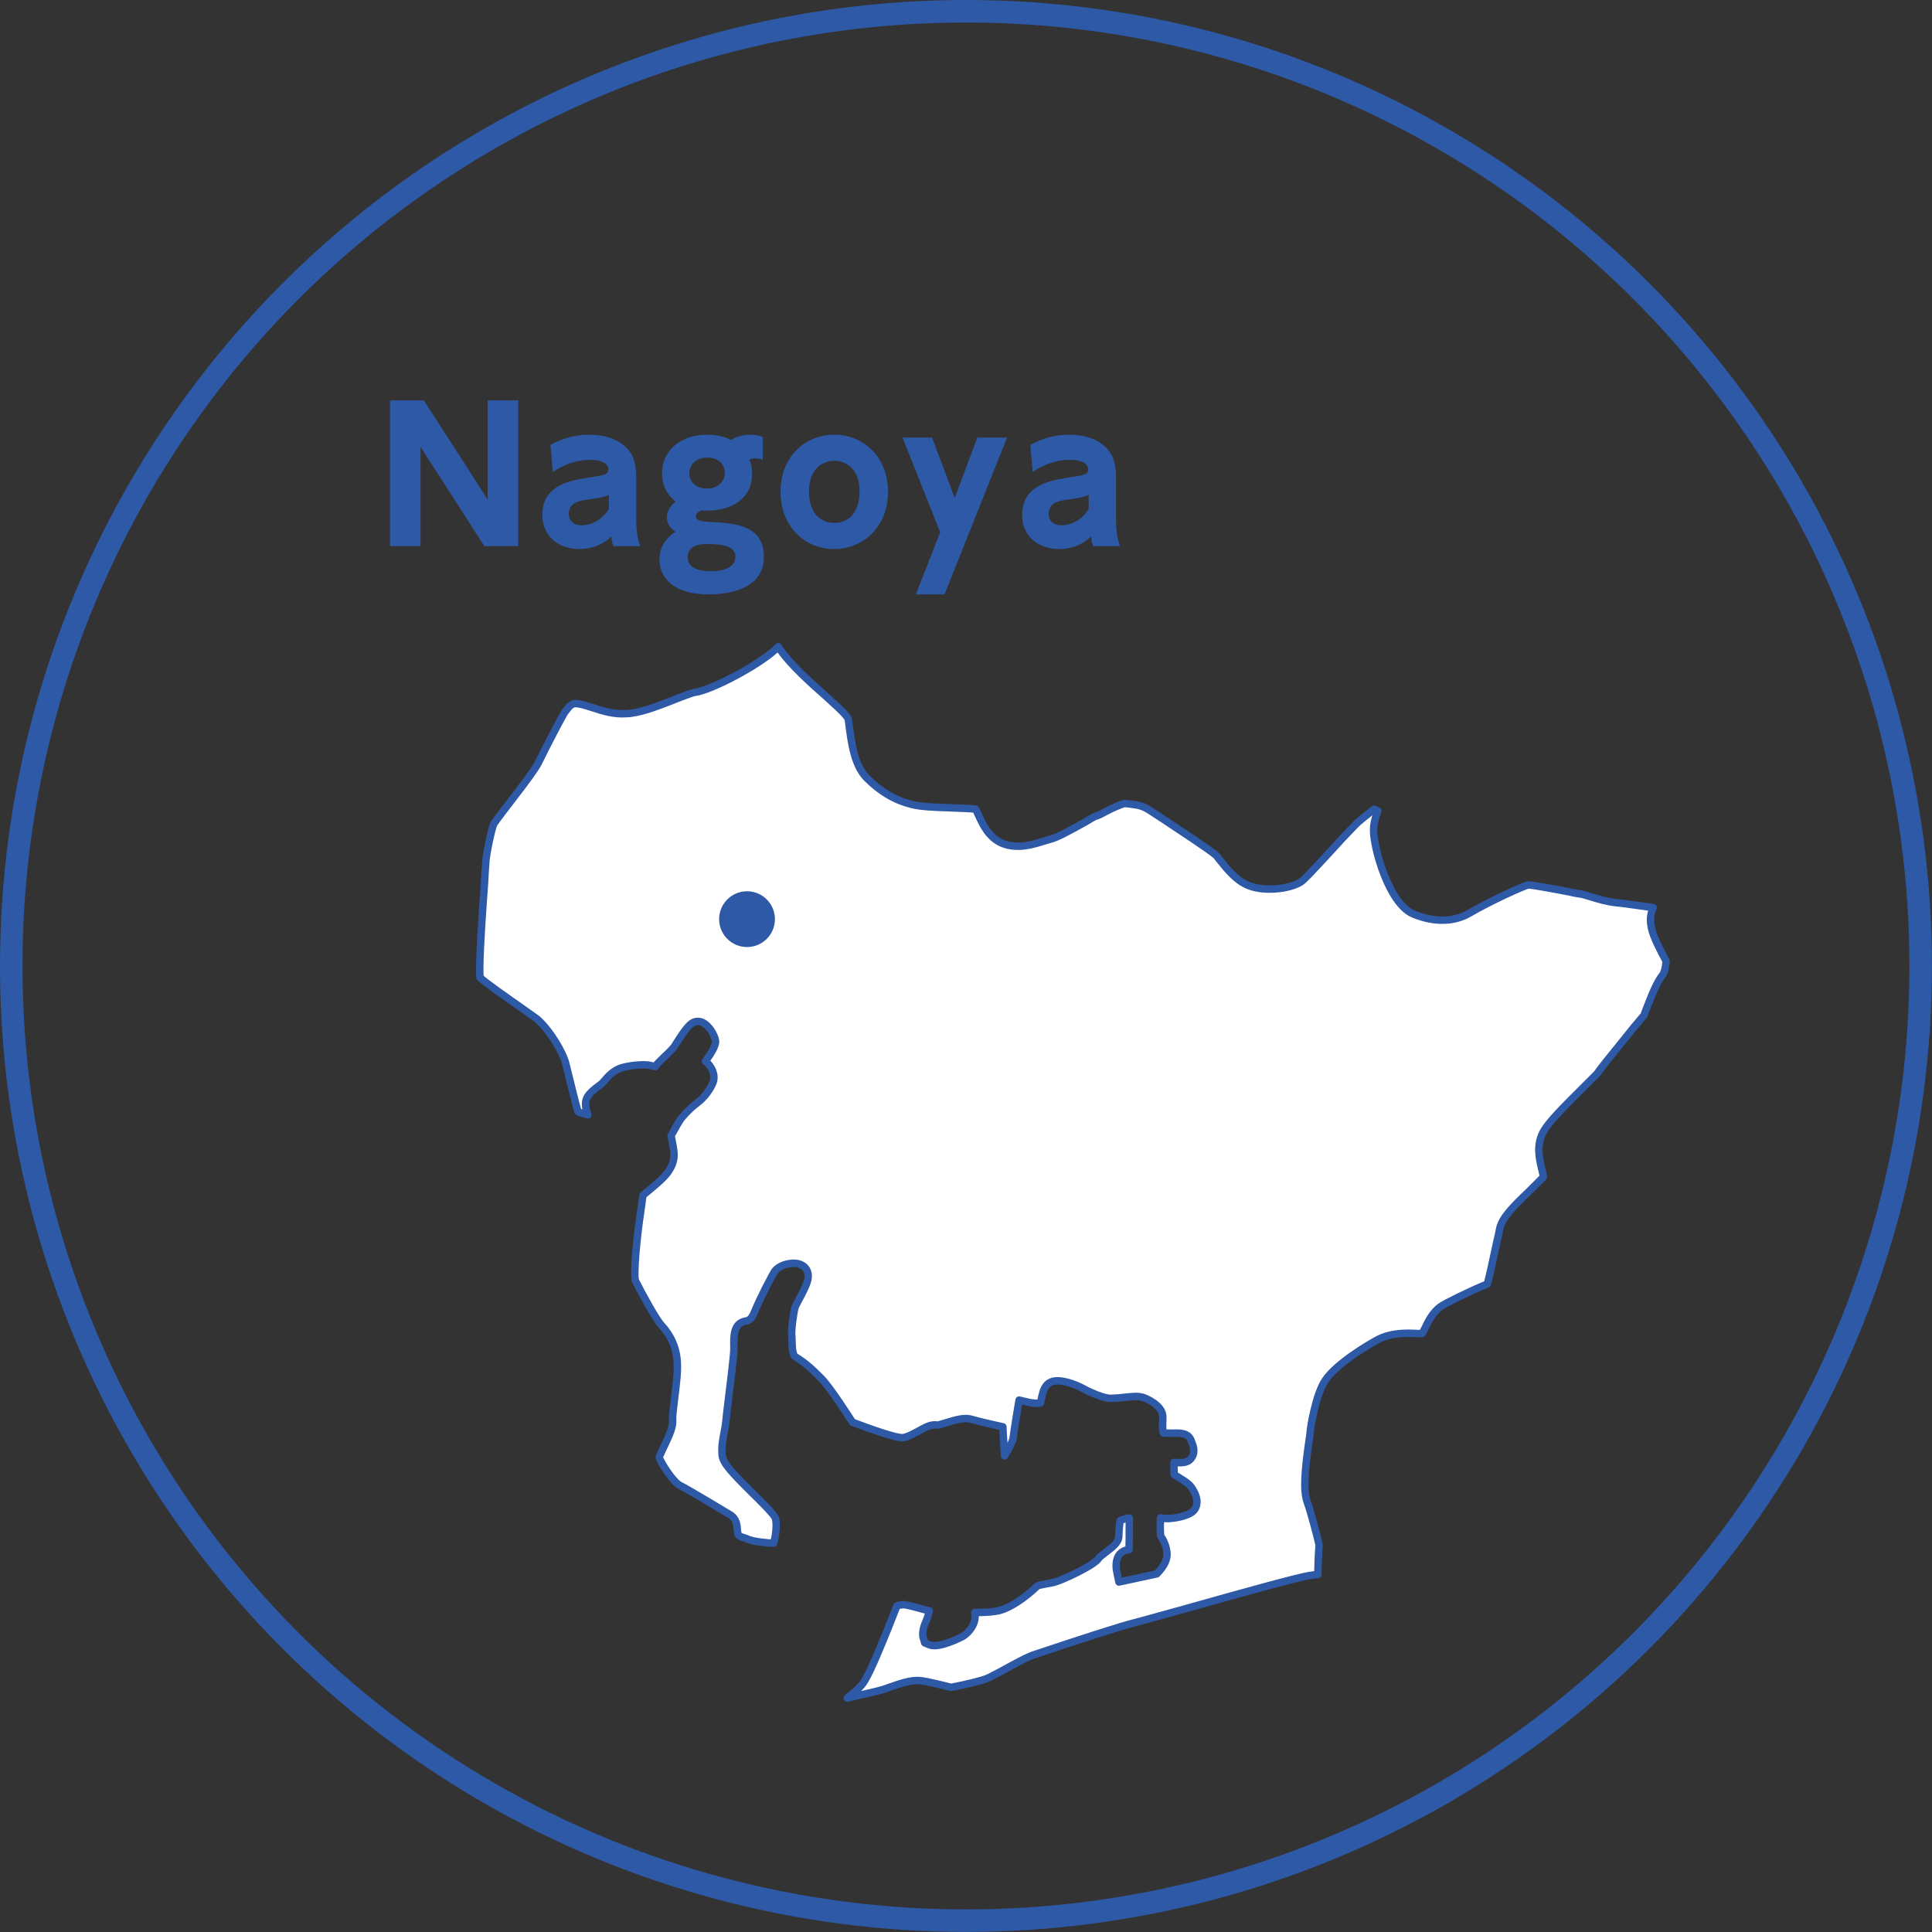 <?xml version="1.0" encoding="UTF-8"?><svg id="_レイヤー_1" xmlns="http://www.w3.org/2000/svg" viewBox="0 0 257.59 257.59"><rect x="0" y="0" width="257.59" height="257.59" fill="#333333" stroke="none"/><defs><style>.cls-1{fill:#2e59a7;}.cls-2{fill:none;stroke-width:3px;}.cls-2,.cls-3{stroke:#2e59a7;}.cls-3{fill:#fff;stroke-linecap:round;stroke-linejoin:round;stroke-width:.99px;}</style></defs><circle class="cls-2" cx="128.79" cy="128.79" r="127.29"/><g><g><path class="cls-3" d="M79.17,94.4c1.17,.39,2.63,.86,4.32,.75,1.74-.05,3.95-.91,6.06-1.72l.39-.16c.88-.34,2.32-.91,2.71-.96,2.32-.31,9.11-3.93,11.11-6.09,.13,.18,.26,.36,.36,.55,1.43,1.98,4.01,4.32,6.09,6.14l1.04,.96c.49,.44,1.67,1.51,1.82,1.98,.08,.26,.1,.62,.18,1.2,.29,2.11,.68,5.02,2.32,6.69,1.87,1.85,3.72,2.94,5.98,3.51,1.17,.31,3.04,.39,4.84,.44l.7,.03c.81,.03,2.32,.08,2.99,.16,.1,.18,.23,.49,.39,.83,.57,1.22,1.33,2.89,3.02,3.67,2.11,.94,4.34,.18,5.67-.23,.29-.08,.55-.18,.78-.23,1.04-.26,2.5-1.07,4.79-2.34l.26-.16c.49-.29,.88-.52,1.01-.57,.36-.1,.73-.26,1.33-.6,1.22-.65,2.42-1.12,2.65-1.12l.52,.05c1.38,.18,1.85,.23,2.99,.99l1.64,1.07c1.56,1.04,6.32,4.16,6.95,4.76,.1,.08,.23,.23,.36,.42l.18,.23c1.07,1.33,2.11,2.58,3.46,3.25,2.24,1.12,5.91,.62,7.36-.31,.47-.34,1.12-1.01,4.19-4.34l1.09-1.2c.91-.94,2.11-2.24,2.39-2.47l.75-.62c.34-.26,.88-.7,1.33-1.07,.16,.08,.34,.16,.52,.23-.29,.73-.55,1.53-.57,2.5-.08,2.13,1.95,9.81,5.28,11.24,2.84,1.17,5.52,1.09,7.62-.18,2.5-1.46,7.1-3.59,7.73-3.69,.6,0,2.99,.47,4.29,.7l1.33,.26c.68,.16,1.22,.23,1.4,.26,.31,.05,.75,.18,1.25,.34,.99,.31,2.32,.7,3.51,.81,.62,.05,2.65,.34,4.87,.65-.26,.55-.36,1.09-.36,1.64,0,1.38,.7,2.81,1.4,4.19l.1,.23c.21,.34,.47,.83,.57,1.12-.03,.78-.26,1.59-.47,1.82-.75,.94-1.38,2.5-2.19,4.6-.13,.31-.21,.55-.26,.73l-1.38,1.64c-3.75,4.63-4.6,5.7-4.86,6.14l-1.77,1.77c-2.91,2.89-4.73,4.74-5.41,5.96-.99,1.77-.57,3.62-.23,5.02,.13,.55,.21,.86,.21,1.04-.29,.34-.81,.83-1.3,1.33l-.57,.57c-2.26,2.16-3.64,3.56-3.95,5.02-.05,.21-.1,.49-.18,.88l-.21,.91c-.42,1.95-.91,4.27-1.25,5.57-2.13,.86-5.59,2.55-6.24,3.02-1.12,.81-1.72,2.11-2.16,3.04-.08,.13-.18,.31-.31,.55h-.57c-1.51-.08-3.62-.16-5.52,.91-.86,.47-5.28,3.02-6.82,5.33-1.3,1.93-2.03,6.53-2.03,7.18,0,.1-.05,.31-.1,.68-.6,4.11-.81,6.79-.29,8.3,.52,1.46,1.46,5.02,1.61,5.8-.08,.81-.16,2.86-.18,3.93-.42,.03-.78,.08-1.12,.13-1.72,.29-8.66,2.21-16.88,4.53-3.12,.86-5.62,1.56-6.32,1.74-1.8,.42-8.2,2.52-11.63,3.67-.86,.29-1.48,.49-1.67,.55-.83,.23-2.45,1.09-4.63,2.29-.65,.34-1.22,.65-1.59,.83-.78,.39-3.38,.99-5.07,1.3-.83-.21-3.1-.81-4.24-.91-1.2-.08-2.71,.47-3.9,.88-.36,.13-.7,.26-.99,.34-.73,.21-2.19,.55-3.59,.86l-1.09,.26c.1-.1,.21-.18,.31-.26,.47-.36,1.04-.83,1.64-1.53,.75-.91,1.93-3.69,3.49-7.54,.52-1.33,1.14-2.84,1.14-2.94,.1-.08,.57-.18,1.04-.18,.44,.05,2.39,.57,3.3,.83-.05,.23-.13,.55-.26,.94-.05,.16-.13,.29-.18,.44-.26,.62-.52,1.33-.39,2.13l.23,.75,.62,.26c1.33,.55,4.45-1.12,4.48-1.14,.75-.49,1.61-1.46,1.61-2.65,0-.18,0-.36-.05-.52h.16c.96,0,2.06-.03,3.02-.23,2.16-.52,4.63-2.76,5.13-3.28,.1-.1,.7-.21,1.14-.29,.31-.05,.68-.13,1.09-.21,1.07-.26,5.57-2.34,6.01-3.25,.16-.18,.47-.42,.81-.68,1.14-.88,1.85-1.4,1.85-2.26,0-.55,.13-1.87,.18-2.03,.16-.13,.73-.31,1.22-.36,0,.13,.03,.31,0,.49,0,1.35,0,2.91-.03,3.72-.1,.03-.18,.03-.29,.05-.44,.08-.83,.34-1.09,.73-.49,.75-.34,1.85-.23,2.29l.26,1.25,5.05-1.09,.29-.31c.39-.44,1.07-1.33,1.07-2.24,0-.68-.23-1.66-.83-2.45-.1-.44-.08-1.59-.03-2.47,.34,.08,.65,.1,.94,.1,.68,0,2.63-.26,3.41-.99,.75-.73,.65-1.95-.29-3.25-.31-.42-.86-.78-1.72-1.3-.18-.1-.36-.21-.52-.31-.03-.39-.03-1.09-.03-1.64,.16,0,.29,0,.42,.03,1.01,.05,1.59-.1,1.95-.68,.52-.75,.18-1.64-.03-2.11-.34-1.2-1.46-1.17-2.47-1.14h-.73c-.26,0-.44,0-.55-.03,0,0,0-.03-.03-.05-.1-.52-.08-1.22-.05-1.69v-.42c0-1.48-2.16-2.45-2.71-2.6-.65-.18-1.46-.1-2.76,.05-.55,.05-1.09,.1-1.51,.1-.78,0-2.52-.68-3.67-1.33-1.14-.6-2.89-1.22-4.01-.94-1.07,.29-1.3,1.33-1.46,2-.08,.34-.16,.7-.18,.86-.21,.1-.96,.08-1.53-.05l-1.33-.31-.23,1.35s-.42,2.55-.57,3.72c-.05,.44-.65,1.59-1.14,2.37-.05-.75-.13-2.06-.18-2.89l-.05-.99-.96-.21s-2.34-.52-3.3-.81c-.91-.23-2,.08-3.17,.44-.44,.13-1.12,.34-1.25,.36-.86-.18-1.67,.29-2.6,.81-.7,.36-1.56,.86-2.16,.86-.94,0-4.29-1.17-6.61-2.06-.78-1.22-3.1-4.79-4.16-5.85-1.17-1.17-2.03-2-3.43-2.86-.42-.23-.44-1.35-.47-2.03,0-.26,0-.49-.03-.75-.1-.86,.29-3.38,.44-3.82,.05-.18,.26-.55,.47-.96,.7-1.3,1.2-2.29,1.27-2.99,.1-.78-.29-1.48-1.01-1.77-.99-.42-2.76,0-3.43,.88-.36,.52-2,3.67-2.73,5.49-.44,1.07-.83,1.12-1.3,1.2-1.48,.34-1.46,2.06-1.43,3.33v.47c0,.68-.52,4.97-.81,7.28-.13,1.07-.23,1.93-.26,2.29-.03,.39-.1,.83-.21,1.33-.18,.96-.39,2.06-.29,3.07,.05,1.09,1.22,2.34,4.06,5.15,1.12,1.09,2.81,2.78,3.02,3.28,.29,.78,.05,2.6-.21,3.38-.86,0-2.65-.21-3.3-.47-.34-.16-.62-.23-.86-.31q-.42-.13-.55-.34c-.08-.16-.1-.42-.13-.7-.03-.55-.1-1.43-.94-1.95-.86-.52-5.26-3.17-6.71-3.93-.99-.49-2.63-3.2-2.76-3.72,.05-.26,.44-1.07,.7-1.59,.7-1.48,1.17-2.52,1.09-3.43-.05-.39,.13-1.77,.26-2.86,.21-1.74,.44-3.56,.36-4.73-.08-1.93-.81-3.62-2.16-5.07-.6-.65-2.39-3.82-3.41-5.85-.29-.83,.13-5.52,.7-9.34l.08-.55c.05-.42,.21-1.43,.18-1.48,.13-.16,.44-.39,.81-.7,1.14-.94,2.11-1.79,2.6-2.5,.81-1.22,.81-1.95,.73-2.81-.05-.42-.23-1.4-.36-1.98,.47-.88,1.09-2,1.4-2.37,.47-.6,1.35-1.46,2.06-2,.99-.7,1.82-1.93,2.11-2.68,.42-1.04-.16-2.11-.78-2.71l-.21-.18c.7-.94,1.35-2,1.35-2.6,0-.75-1.07-2.71-2.34-2.71-.86,0-1.4,.55-3.07,3.2-.23,.42-.91,1.04-1.46,1.56-.49,.47-.96,.91-1.17,1.27-.05,0-.21-.05-.31-.08-.21-.05-.44-.1-.62-.13-.78-.08-2.16,0-3.36,.31-1.27,.31-2.06,1.27-2.55,1.85l-.21,.23c-.13,.13-.34,.29-.55,.44-.55,.42-1.09,.83-1.43,1.38-.47,.81-.21,1.64-.03,2.19,.03,.08,.08,.16,.08,.23-.1-.03-.21-.05-.31-.08-.23-.08-.52-.18-.86-.23-.05-.05-.1-.08-.16-.13-.26-.86-1.07-4.14-1.38-5.41l-.23-.94c-.36-1.54-2.21-4.6-3.88-6.01-.44-.31-1.35-.96-2.42-1.72l-.23-.16c-1.07-.75-4.14-2.89-4.92-3.62-.08-.88-.05-3.69,.6-12.51l.1-1.77c.05-.6,.08-.99,.08-1.14,0-.7,.75-4.42,1.07-5.07,.08-.13,.49-.73,2.24-2.99,2.08-2.71,3.17-4.16,3.67-5.1,1.09-2.24,3.2-6.27,3.51-6.74l.16-.21c.55-.75,.86-.99,1.3-.99,.57,0,1.3,.23,2.11,.49l.31,.1Z"/><circle class="cls-1" cx="99.6" cy="122.55" r="3.72"/></g><g><path class="cls-1" d="M56.51,53.38l8.51,13.22v-13.22h4.08v19.43h-4.52l-8.51-13.22v13.22h-4.08v-19.43h4.52Z"/><path class="cls-1" d="M73.4,59.31c1.64-.89,3.29-1.35,5.17-1.35,2.39,0,4.16,.77,5.2,2.01,.75,.89,1.06,2.01,1.06,3.77v5.41c0,1.96,.24,2.95,.56,3.67h-3.6c-.15-.34-.24-.65-.27-1.31-1.18,1.16-2.66,1.69-4.3,1.69-2.68,0-4.91-1.62-4.91-4.54,0-3.7,3.19-4.52,5.82-4.93,2.54-.39,2.97-.46,2.97-1.16,0-.61-.6-1.26-2.42-1.26s-3.43,.61-4.98,1.6l-.31-3.6Zm7.78,6.67c-.65,.31-1.31,.43-2.97,.65-1.5,.19-2.37,.68-2.37,1.88,0,.85,.56,1.52,1.69,1.52,.82,0,2.42-.27,3.65-2.15v-1.91Z"/><path class="cls-1" d="M101.7,61.29c-.24-.1-.53-.17-.94-.17-.39,0-.65,.07-.85,.15,.15,.34,.36,.92,.36,1.93,0,3.41-2.92,4.88-5.92,4.88-.39,0-.68-.02-.89-.02-.31,.14-.68,.46-.68,.82,0,.58,.92,.68,2.54,.75,3.29,.15,6.53,.73,6.53,4.62,0,4.38-4.86,5-7.37,5-4.59,0-6.55-2.13-6.55-4.67,0-2.3,1.64-3.36,2.13-3.67-.44-.31-1.16-.87-1.16-1.96s.92-1.89,1.18-2.08c-1.81-1.4-1.81-3.36-1.81-3.79,0-3,2.47-5.12,5.99-5.12,1.74,0,2.71,.46,3.21,.7,1.14-.7,2.25-.7,2.56-.7,.89,0,1.26,.14,1.67,.31v3.02Zm-7.42,11.24c-1.43,0-2.59,.39-2.59,1.79,0,1.62,1.93,1.84,3.12,1.84,.75,0,3.24-.12,3.24-1.93,0-1.38-1.59-1.69-3.77-1.69Zm-2.37-9.4c0,1.21,.99,2.01,2.34,2.01s2.39-.85,2.39-2.08c0-1.06-.77-2.05-2.34-2.05-1.35,0-2.39,.82-2.39,2.13Z"/><path class="cls-1" d="M111.22,57.95c3.84,0,7.18,2.92,7.18,7.61s-3.33,7.64-7.18,7.64-7.15-2.9-7.15-7.64,3.36-7.61,7.15-7.61Zm0,11.77c2.2,0,3.38-1.74,3.38-4.16,0-4.13-3.12-4.13-3.38-4.13-1.16,0-3.36,.7-3.36,4.13,0,2.42,1.18,4.16,3.36,4.16Z"/><path class="cls-1" d="M125.36,70.98l-5.03-12.64h3.94l3.02,8.05,3.02-8.05h3.96l-8.34,20.91h-3.82l3.24-8.27Z"/><path class="cls-1" d="M137.37,59.31c1.64-.89,3.29-1.35,5.17-1.35,2.39,0,4.16,.77,5.2,2.01,.75,.89,1.06,2.01,1.06,3.77v5.41c0,1.96,.24,2.95,.56,3.67h-3.6c-.14-.34-.24-.65-.27-1.31-1.18,1.16-2.66,1.69-4.3,1.69-2.68,0-4.91-1.62-4.91-4.54,0-3.7,3.19-4.52,5.83-4.93,2.54-.39,2.97-.46,2.97-1.16,0-.61-.6-1.26-2.42-1.26s-3.43,.61-4.98,1.6l-.31-3.6Zm7.78,6.67c-.65,.31-1.31,.43-2.97,.65-1.5,.19-2.37,.68-2.37,1.88,0,.85,.56,1.52,1.69,1.52,.82,0,2.42-.27,3.65-2.15v-1.91Z"/></g></g></svg>